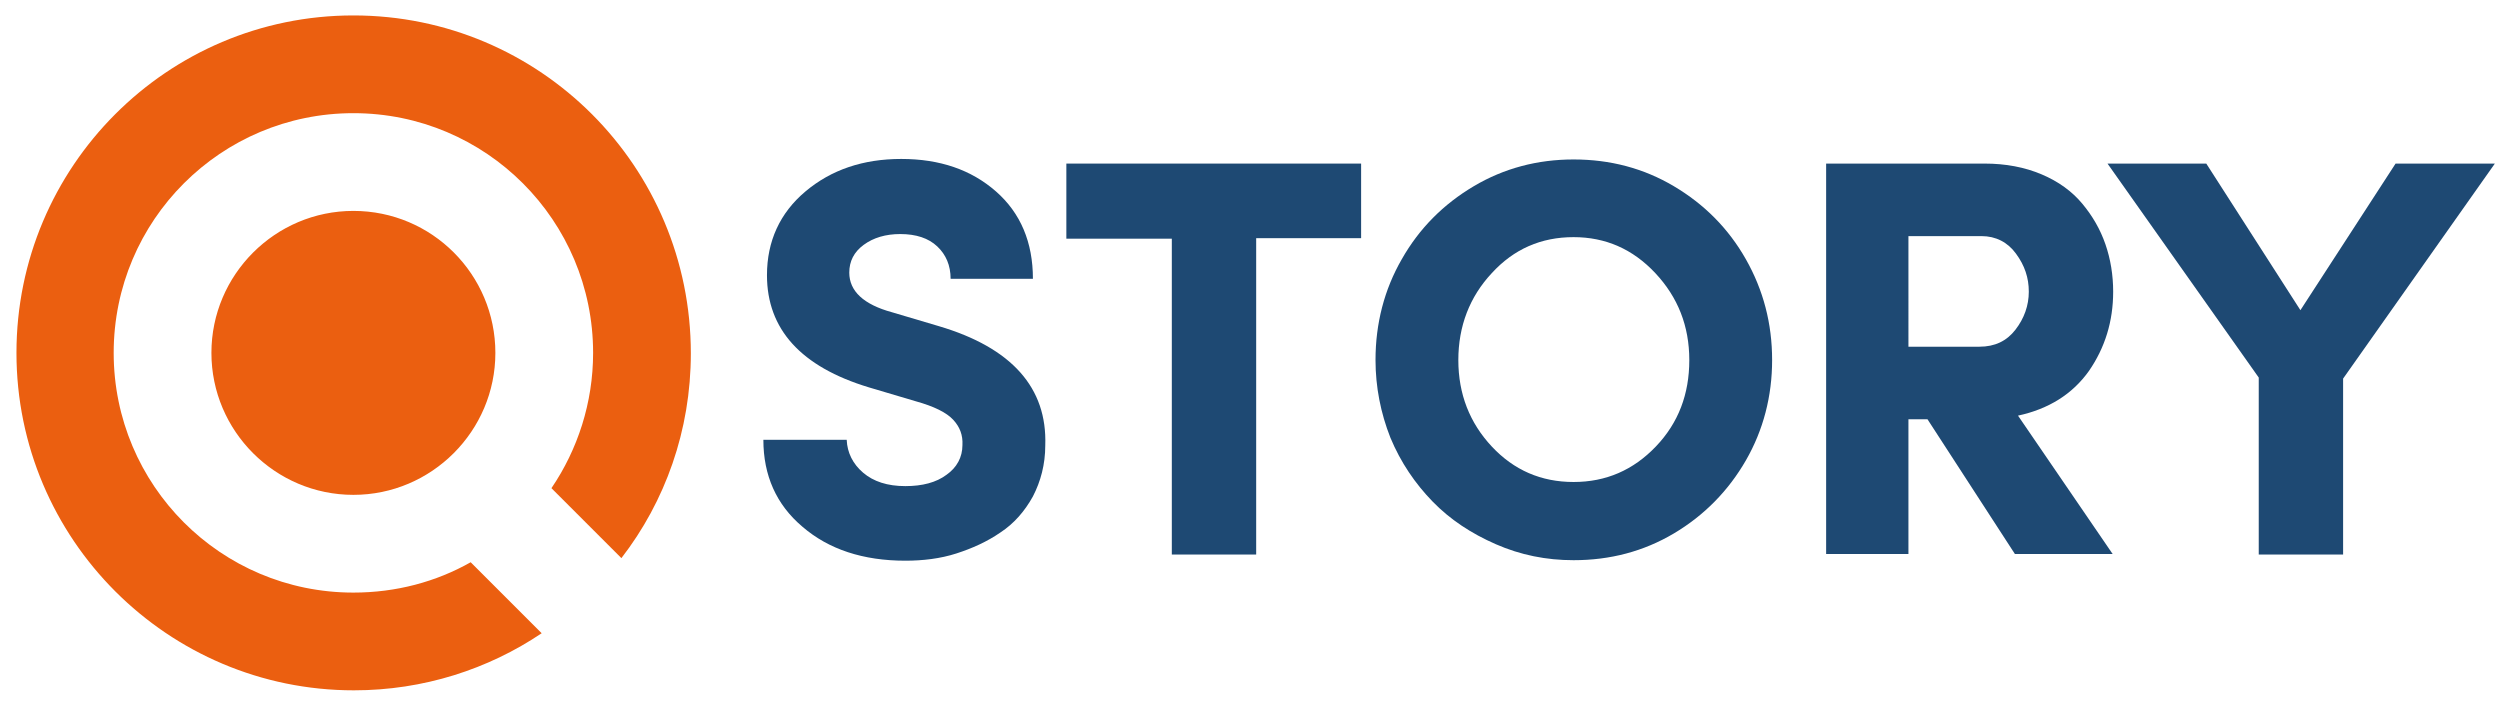 <?xml version="1.0" encoding="UTF-8"?>
<!-- Generator: Adobe Illustrator 27.8.0, SVG Export Plug-In . SVG Version: 6.00 Build 0)  -->
<svg xmlns="http://www.w3.org/2000/svg" xmlns:xlink="http://www.w3.org/1999/xlink" version="1.1" id="Layer_1" x="0px" y="0px" viewBox="0 0 486 139.5" style="enable-background:new 0 0 486 139.5;" xml:space="preserve">
<style type="text/css">
	.st0{enable-background:new    ;}
	.st1{fill:#1E4973;}
	.st2{fill:#EB5F10;}
</style>
<g class="st0">
	<path class="st1" d="M148.4,85.5h16.2c0.1,2.5,1.2,4.7,3.2,6.4c2,1.7,4.7,2.6,8.2,2.6c3.3,0,6-0.7,8-2.2c2-1.4,3.1-3.4,3.1-5.8   c0.1-1.9-0.5-3.5-1.8-4.9c-1.3-1.4-3.7-2.6-7.3-3.6l-9.1-2.7c-13.2-4-19.8-11.3-19.8-21.8c0-6.6,2.5-12.1,7.5-16.3   c5-4.2,11.2-6.3,18.6-6.3c7.5,0,13.6,2.1,18.4,6.3c4.8,4.2,7.2,9.9,7.2,17h-16c0-2.6-0.9-4.7-2.6-6.3c-1.7-1.6-4.1-2.4-7.2-2.4   c-2.8,0-5.2,0.7-7.1,2.1c-1.9,1.4-2.8,3.2-2.8,5.4c0,3.6,2.8,6.2,8.3,7.7l9.1,2.7c14.2,4.2,21.1,12,20.7,23.2c0,3.7-0.9,7-2.4,9.9   c-1.6,2.9-3.7,5.3-6.3,7c-2.6,1.8-5.5,3.1-8.6,4.1s-6.5,1.4-9.9,1.4c-8.2,0-14.9-2.2-20-6.6C150.9,98.1,148.4,92.4,148.4,85.5z"></path>
	<path class="st1" d="M207.3,46.4V31.8h57.3v14.5h-20.4v61.5h-16.4V46.4H207.3z"></path>
	<path class="st1" d="M267.4,70c0-7.1,1.7-13.7,5.1-19.6c3.4-6,8.1-10.7,14-14.2c5.9-3.5,12.4-5.2,19.4-5.2c7.1,0,13.6,1.7,19.5,5.2   s10.6,8.2,14,14.2s5.1,12.5,5.1,19.6c0,7-1.7,13.6-5.1,19.5s-8.1,10.7-14,14.2s-12.4,5.2-19.5,5.2c-5.3,0-10.3-1-15.1-3.1   c-4.8-2.1-8.9-4.8-12.3-8.3c-3.4-3.5-6.2-7.6-8.2-12.4C268.4,80.3,267.4,75.2,267.4,70z M283.5,70c0,6.6,2.2,12.2,6.5,16.8   c4.3,4.6,9.6,6.9,15.9,6.9c6.3,0,11.6-2.3,16-6.9c4.4-4.6,6.5-10.2,6.5-16.8c0-6.6-2.2-12.2-6.6-16.9s-9.7-7-15.9-7   c-6.3,0-11.6,2.3-15.9,7C285.7,57.7,283.5,63.4,283.5,70z"></path>
	<path class="st1" d="M355,107.8v-76h30.8c4.1,0,7.8,0.7,11.1,2.1c3.3,1.4,5.9,3.3,7.9,5.7c2,2.4,3.5,5,4.5,7.9c1,2.9,1.5,6,1.5,9.2   c0,5.8-1.6,10.9-4.7,15.4c-3.2,4.5-7.8,7.4-13.8,8.7l18.4,26.9h-19l-17-26.2h-3.7v26.2H355z M371.1,67.4h13.7c3,0,5.3-1.1,7-3.3   c1.7-2.2,2.6-4.7,2.6-7.4c0-2.7-0.8-5.1-2.5-7.4c-1.6-2.2-3.9-3.4-6.7-3.4h-14.2V67.4z"></path>
	<path class="st1" d="M409.7,31.8h19.2l18.3,28.5l18.5-28.5H485l-29.5,41.8v34.2h-16.4V73.4L409.7,31.8z"></path>
</g>
<path class="st2" d="M68.7,3C32.5,3,3.2,32.4,3.2,68.6s29.4,65.6,65.6,65.6c13.5,0,26.1-4.1,36.5-11.1l-13.8-13.8  c-6.7,3.8-14.5,5.9-22.8,5.9c-25.8,0-46.6-20.9-46.6-46.6C22.1,42.8,43,22,68.7,22c25.8,0,46.6,20.9,46.6,46.6  c0,9.7-3,18.8-8.1,26.3l13.6,13.6c8.5-11,13.5-24.8,13.5-39.8C134.3,32.4,105,3,68.7,3z M41.1,68.6c0,15.2,12.4,27.6,27.6,27.6  s27.6-12.4,27.6-27.6C96.3,53.4,84,41,68.7,41C53.5,41,41.1,53.4,41.1,68.6z"></path>
</svg>
